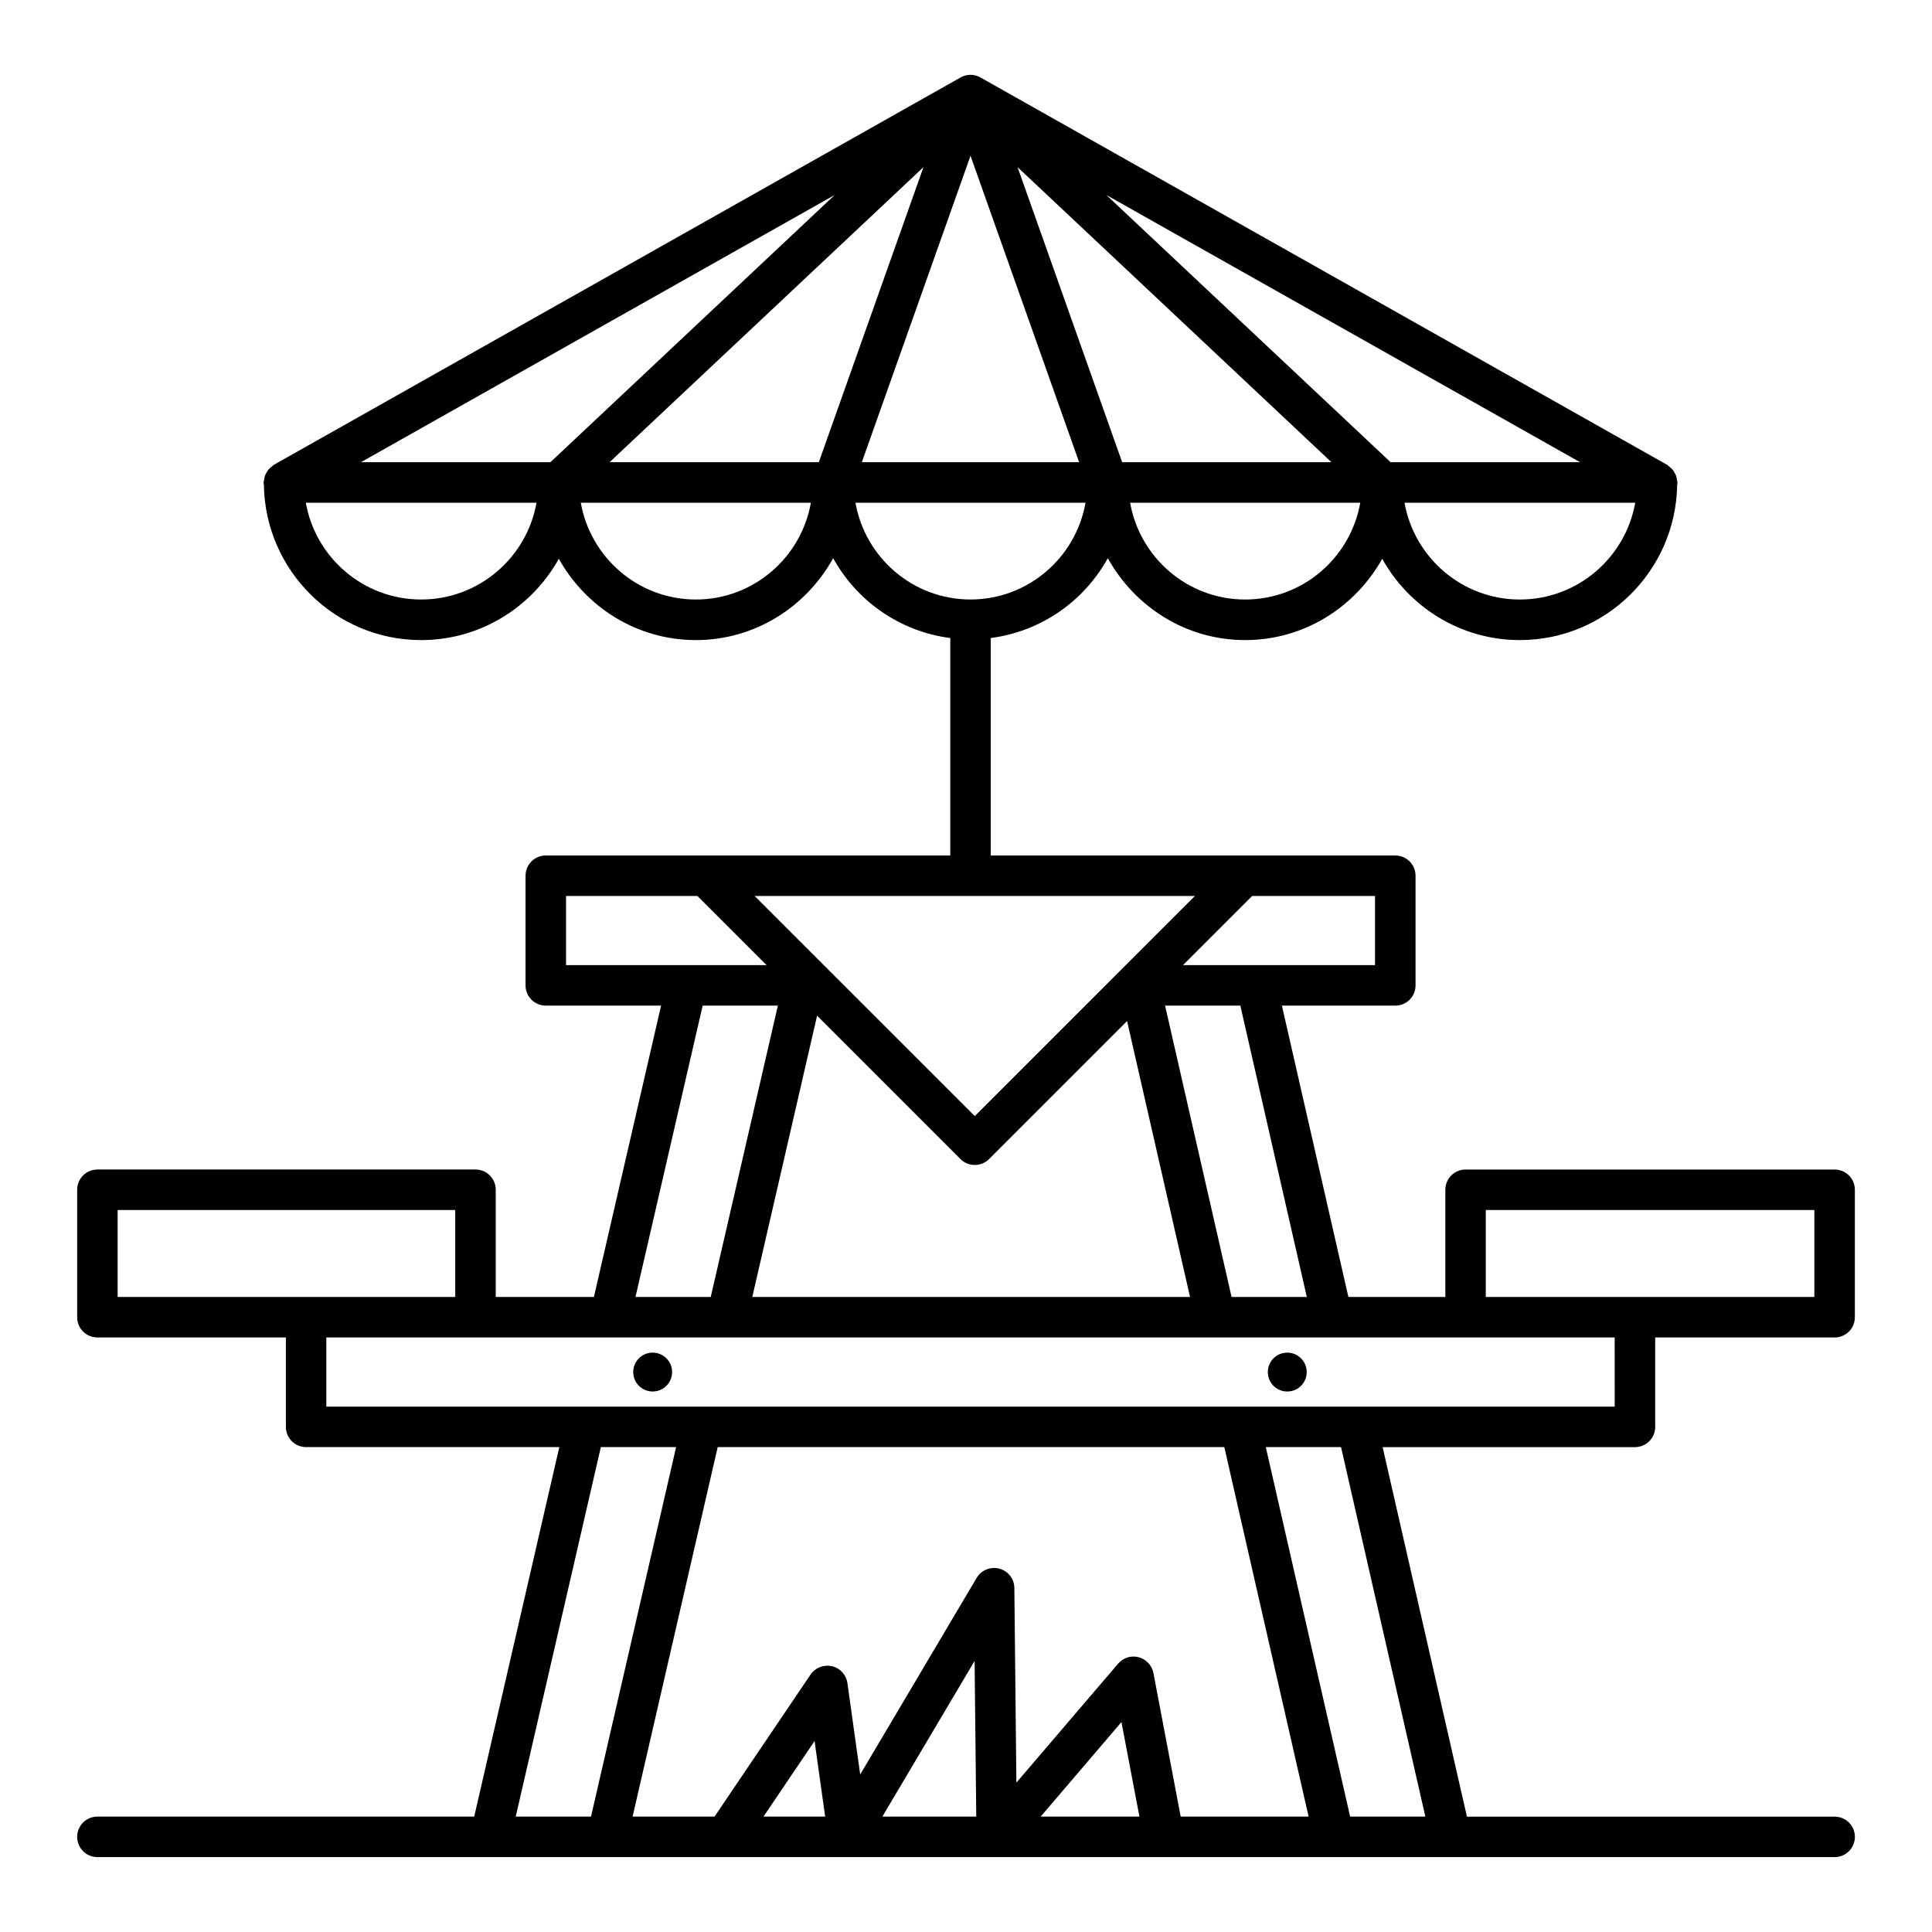 <?xml version="1.0" encoding="UTF-8"?>
<!-- Uploaded to: ICON Repo, www.svgrepo.com, Generator: ICON Repo Mixer Tools -->
<svg fill="#000000" width="800px" height="800px" version="1.1" viewBox="144 144 512 512" xmlns="http://www.w3.org/2000/svg">
 <g>
  <path d="m582.64 522.14v-23.695h47.555c2.969 0 5.363-2.398 5.363-5.363v-33.781c0-2.969-2.398-5.363-5.363-5.363h-97.801c-2.969 0-5.363 2.398-5.363 5.363v28.414h-25.695l-17.617-77.211h30.051c2.969 0 5.363-2.398 5.363-5.363v-29.059c0-2.969-2.398-5.363-5.363-5.363l-107.21-0.004v-57.633c13.406-1.746 24.73-9.793 31.023-21.156 7.125 12.867 20.68 21.703 36.402 21.703 15.66 0 29.168-8.762 36.32-21.547 7.133 12.824 20.785 21.547 36.469 21.547 22.781 0 41.285-18.348 41.691-41.027 0.016-0.102 0.023-0.195 0.031-0.297 0.004-0.152 0.047-0.293 0.047-0.445 0-0.238-0.105-0.438-0.137-0.668-0.047-0.375-0.094-0.73-0.219-1.086-0.117-0.332-0.285-0.621-0.461-0.918-0.168-0.289-0.332-0.57-0.555-0.824-0.254-0.289-0.551-0.512-0.859-0.742-0.18-0.133-0.301-0.32-0.5-0.434l-181.98-102.66c-1.648-0.93-3.629-0.93-5.273 0l-181.98 102.65c-0.199 0.113-0.324 0.301-0.504 0.434-0.309 0.23-0.602 0.449-0.855 0.742-0.227 0.258-0.387 0.539-0.559 0.832-0.176 0.297-0.344 0.582-0.457 0.914-0.125 0.355-0.172 0.715-0.219 1.094-0.031 0.227-0.133 0.43-0.133 0.668 0 0.152 0.043 0.293 0.047 0.445 0.008 0.102 0.016 0.195 0.031 0.297 0.406 22.676 18.91 41.027 41.676 41.027 15.695 0 29.352-8.723 36.484-21.547 7.148 12.781 20.656 21.547 36.32 21.547 15.711 0 29.262-8.836 36.387-21.703 6.293 11.363 17.621 19.414 31.039 21.16v57.633l-107.2-0.008c-2.969 0-5.363 2.398-5.363 5.363v29.059c0 2.969 2.398 5.363 5.363 5.363h30.555l-17.801 77.211h-26.016v-28.414c0-2.969-2.398-5.363-5.363-5.363l-100.2 0.004c-2.969 0-5.363 2.398-5.363 5.363v33.781c0 2.969 2.398 5.363 5.363 5.363h49.949v23.695c0 2.969 2.398 5.363 5.363 5.363h67.098l-22.555 97.922h-99.855c-2.969 0-5.363 2.398-5.363 5.363 0 2.969 2.398 5.367 5.363 5.367h460.39c2.969 0 5.363-2.398 5.363-5.363 0-2.969-2.398-5.363-5.363-5.363h-97.449l-22.344-97.922h66.875c2.969-0.004 5.367-2.402 5.367-5.367zm-44.887-57.477h87.07v23.051h-87.074v-23.051zm-47.434 23.051h-19.938l-17.625-77.211h19.945zm-30.945 0h-116.01l17.172-74.547 37.992 37.992c1.051 1.051 2.414 1.574 3.793 1.574 1.379 0 2.742-0.523 3.793-1.574l36.57-36.57zm49.02-106.27v18.328h-50.895l18.328-18.328zm-34.406-78.566c-15.273 0-27.934-11.105-30.492-25.648h60.988c-2.566 14.543-15.223 25.648-30.496 25.648zm72.789 0c-15.273 0-27.996-11.098-30.559-25.648h61.129c-2.562 14.551-15.285 25.648-30.57 25.648zm15.949-36.395h-50.207l-75.332-70.812zm-65.883 0h-55.461l-27.715-78.184zm-95.648-81.207 28.781 81.203h-57.578zm-145.59 117.6c-15.273 0-27.996-11.098-30.559-25.648h61.129c-2.559 14.551-15.281 25.648-30.57 25.648zm34.277-36.395h-50.211l125.54-70.812zm38.531 36.395c-15.273 0-27.934-11.105-30.492-25.648h60.973c-2.566 14.543-15.223 25.648-30.48 25.648zm32.586-36.395h-55.445l83.168-78.176zm9.707 10.742h60.973c-2.562 14.543-15.219 25.648-30.477 25.648-15.277 0.004-27.934-11.102-30.496-25.648zm89.961 104.22-19.902 19.898-0.004 0.004-38.434 38.426-38.434-38.426-0.004-0.004-19.902-19.898zm-166.66 18.328v-18.328h34.812l18.328 18.328zm36.207 10.73h19.93l-17.789 77.211h-19.945zm-155.04 77.211v-23.051h89.469v23.051zm125.45 137.71h-19.949l22.555-97.922h19.949zm45.707 0 13.539-20.039 2.809 20.039zm31.504 0 24.445-41.258 0.438 41.258zm41.949 0 21.414-25.059 4.762 25.059zm37.113 0-7.227-38.051c-0.391-2.023-1.902-3.656-3.898-4.18-1.977-0.539-4.106 0.105-5.457 1.695l-26.961 31.531-0.539-51.586c-0.016-2.414-1.648-4.496-3.973-5.125-2.336-0.613-4.797 0.391-6.008 2.441l-30.871 52.109-3.387-24.219c-0.316-2.203-1.949-3.984-4.106-4.481-2.144-0.465-4.406 0.375-5.664 2.219l-25.445 37.645h-21.719l22.555-97.922h134.26l22.34 97.922h-33.902zm64.84 0h-19.934l-22.348-97.922h19.938zm50.176-108.65h-341.43v-18.328h266.52c0.016 0 0.027 0.016 0.043 0.016 0.043 0 0.09-0.016 0.133-0.016h74.727z"/>
  <path d="m485.14 502.46c-2.844 0-5.152 2.305-5.152 5.152 0 2.848 2.309 5.152 5.152 5.152 2.848 0 5.152-2.305 5.152-5.152 0-2.848-2.309-5.152-5.152-5.152z"/>
  <path d="m316.96 502.46c-2.844 0-5.152 2.305-5.152 5.152 0 2.848 2.309 5.152 5.152 5.152 2.848 0 5.152-2.305 5.152-5.152 0-2.848-2.309-5.152-5.152-5.152z"/>
 </g>
</svg>